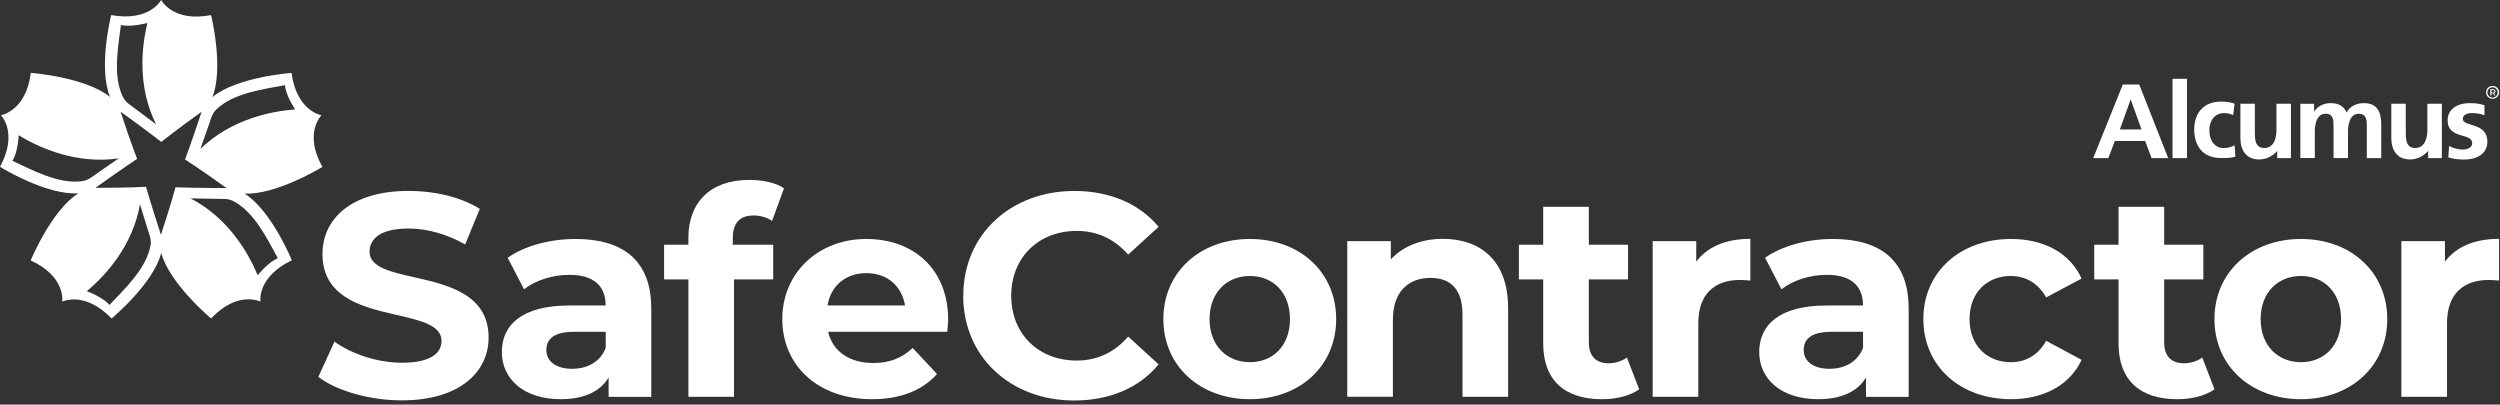 <svg width="173" height="28" viewBox="0 0 173 28" fill="none" xmlns="http://www.w3.org/2000/svg">
<rect x="0" y="0" width="173" height="28" fill="#333333" stroke="none"/>
<path d="M147.441 6.886L146.693 8.961H148.194L147.446 6.886H147.441ZM146.889 5.851H148.037L150.038 10.941H148.89L148.442 9.755H146.346L145.898 10.941H144.85L146.898 5.851H146.889Z" fill="white"/>
<path d="M151.339 5.454H150.338V10.941H151.339V5.454Z" fill="white"/>
<path d="M154.535 7.973C154.335 7.874 154.183 7.827 153.887 7.827C153.287 7.827 152.887 8.323 152.887 9.013C152.887 9.703 153.239 10.246 153.887 10.246C154.187 10.246 154.487 10.147 154.635 10.048L154.688 10.837C154.387 10.936 154.087 10.936 153.687 10.936C152.439 10.936 151.839 10.095 151.839 8.961C151.839 7.827 152.487 7.033 153.687 7.033C154.087 7.033 154.387 7.08 154.635 7.179L154.535 7.968V7.973Z" fill="white"/>
<path d="M158.532 10.941H157.584V10.445C157.284 10.79 156.836 11.035 156.336 11.035C155.435 11.035 155.035 10.393 155.035 9.551V7.179H156.036V9.154C156.036 9.599 156.036 10.241 156.684 10.241C157.384 10.241 157.532 9.499 157.532 9.008V7.179H158.532V10.936V10.941Z" fill="white"/>
<path d="M159.232 7.184H160.133V7.728C160.433 7.283 160.881 7.137 161.281 7.137C161.833 7.137 162.181 7.335 162.381 7.78C162.634 7.335 163.082 7.137 163.582 7.137C164.53 7.137 164.782 7.78 164.782 8.621V10.941H163.782V8.715C163.782 8.37 163.782 7.874 163.229 7.874C162.581 7.874 162.481 8.663 162.481 9.108V10.937H161.481V8.711C161.481 8.366 161.481 7.869 160.933 7.869C160.285 7.869 160.185 8.659 160.185 9.103V10.932H159.185V7.175H159.237L159.232 7.184Z" fill="white"/>
<path d="M168.976 10.941H168.028V10.445C167.727 10.79 167.28 11.035 166.779 11.035C165.879 11.035 165.479 10.393 165.479 9.551V7.179H166.479V9.154C166.479 9.599 166.479 10.241 167.127 10.241C167.827 10.241 167.975 9.499 167.975 9.008V7.179H168.976V10.936V10.941Z" fill="white"/>
<path d="M171.925 7.973C171.625 7.874 171.425 7.827 171.024 7.827C170.777 7.827 170.424 7.926 170.424 8.224C170.424 8.815 172.125 8.422 172.125 9.807C172.125 10.696 171.325 11.041 170.524 11.041C170.124 11.041 169.776 10.993 169.424 10.894L169.476 10.105C169.776 10.251 170.124 10.351 170.424 10.351C170.677 10.351 171.077 10.251 171.077 9.906C171.077 9.164 169.376 9.661 169.376 8.323C169.376 7.534 170.076 7.137 170.877 7.137C171.325 7.137 171.625 7.184 171.925 7.283V7.973Z" fill="white"/>
<path d="M172.901 6.215C172.878 6.163 172.849 6.116 172.806 6.073C172.763 6.031 172.72 6.003 172.663 5.979C172.611 5.955 172.549 5.946 172.487 5.946C172.425 5.946 172.363 5.96 172.311 5.979C172.258 6.003 172.206 6.031 172.168 6.073C172.13 6.116 172.096 6.163 172.072 6.215C172.049 6.267 172.039 6.324 172.039 6.39C172.039 6.456 172.049 6.508 172.072 6.565C172.096 6.622 172.125 6.664 172.168 6.707C172.211 6.749 172.253 6.778 172.311 6.801C172.363 6.825 172.425 6.834 172.487 6.834C172.549 6.834 172.611 6.82 172.663 6.801C172.716 6.778 172.763 6.749 172.806 6.707C172.849 6.664 172.878 6.617 172.901 6.565C172.925 6.513 172.935 6.452 172.935 6.39C172.935 6.329 172.925 6.267 172.901 6.215ZM172.811 6.532C172.792 6.574 172.768 6.612 172.735 6.645C172.701 6.678 172.663 6.702 172.62 6.721C172.577 6.74 172.53 6.749 172.482 6.749C172.435 6.749 172.387 6.74 172.344 6.721C172.301 6.702 172.263 6.678 172.234 6.645C172.201 6.612 172.177 6.574 172.158 6.532C172.139 6.489 172.13 6.442 172.13 6.395C172.13 6.348 172.139 6.3 172.158 6.258C172.177 6.215 172.201 6.177 172.234 6.144C172.268 6.111 172.306 6.088 172.344 6.069C172.387 6.05 172.435 6.04 172.487 6.04C172.539 6.04 172.587 6.05 172.625 6.069C172.668 6.088 172.706 6.111 172.735 6.144C172.768 6.177 172.792 6.215 172.811 6.258C172.83 6.3 172.839 6.348 172.839 6.395C172.839 6.442 172.83 6.494 172.811 6.537V6.532Z" fill="white"/>
<path d="M172.639 6.433C172.672 6.409 172.686 6.371 172.686 6.324C172.686 6.277 172.672 6.244 172.639 6.215C172.605 6.187 172.563 6.173 172.505 6.173H172.329V6.607H172.405V6.47H172.505C172.505 6.47 172.515 6.47 172.52 6.47L172.61 6.612H172.686L172.586 6.456C172.586 6.456 172.62 6.442 172.634 6.433H172.639ZM172.505 6.409H172.41V6.239H172.505C172.539 6.239 172.567 6.248 172.586 6.262C172.605 6.277 172.615 6.3 172.615 6.324C172.615 6.347 172.605 6.371 172.586 6.39C172.567 6.404 172.539 6.414 172.505 6.414V6.409Z" fill="white"/>
<path d="M22.029 26.084L23.144 23.64C24.34 24.501 26.122 25.101 27.818 25.101C29.762 25.101 30.553 24.458 30.553 23.598C30.553 20.975 22.315 22.776 22.315 17.572C22.315 15.19 24.259 13.21 28.285 13.21C30.067 13.21 31.887 13.63 33.202 14.453L32.191 16.915C30.877 16.173 29.519 15.814 28.266 15.814C26.322 15.814 25.574 16.532 25.574 17.416C25.574 19.997 33.811 18.22 33.811 23.362C33.811 25.706 31.849 27.705 27.804 27.705C25.555 27.705 23.292 27.043 22.034 26.084H22.029Z" fill="white"/>
<path d="M45.069 21.32V27.464H42.116V26.122C41.53 27.105 40.396 27.624 38.795 27.624C36.246 27.624 34.727 26.221 34.727 24.363C34.727 22.506 36.084 21.14 39.4 21.14H41.911C41.911 19.798 41.101 19.018 39.4 19.018C38.247 19.018 37.051 19.396 36.265 20.02L35.132 17.837C36.327 16.995 38.085 16.537 39.824 16.537C43.145 16.537 45.065 18.059 45.065 21.32H45.069ZM41.916 24.061V22.96H39.753C38.276 22.96 37.809 23.498 37.809 24.222C37.809 25.001 38.476 25.521 39.591 25.521C40.644 25.521 41.554 25.039 41.92 24.061H41.916Z" fill="white"/>
<path d="M50.715 16.934H53.506V19.335H50.795V27.459H47.637V19.335H45.955V16.934H47.637V16.452C47.637 14.032 49.133 12.449 51.848 12.449C52.739 12.449 53.668 12.628 54.254 13.03L53.425 15.289C53.082 15.048 52.634 14.911 52.148 14.911C51.215 14.911 50.71 15.412 50.71 16.471V16.929L50.715 16.934Z" fill="white"/>
<path d="M65.545 22.96H57.308C57.613 24.302 58.766 25.119 60.423 25.119C61.576 25.119 62.405 24.779 63.158 24.08L64.84 25.88C63.83 27.019 62.31 27.624 60.347 27.624C56.584 27.624 54.135 25.28 54.135 22.081C54.135 18.881 56.627 16.537 59.942 16.537C63.258 16.537 65.612 18.659 65.612 22.123C65.612 22.364 65.569 22.704 65.55 22.964L65.545 22.96ZM57.265 21.14H62.629C62.405 19.779 61.376 18.9 59.957 18.9C58.537 18.9 57.489 19.76 57.265 21.14Z" fill="white"/>
<path d="M66.66 20.46C66.66 16.235 69.938 13.215 74.349 13.215C76.798 13.215 78.842 14.094 80.176 15.696L78.07 17.619C77.117 16.537 75.926 15.979 74.511 15.979C71.862 15.979 69.976 17.823 69.976 20.465C69.976 23.106 71.858 24.95 74.511 24.95C75.926 24.95 77.122 24.387 78.07 23.291L80.176 25.214C78.842 26.835 76.798 27.714 74.326 27.714C69.933 27.714 66.655 24.694 66.655 20.469L66.66 20.46Z" fill="white"/>
<path d="M80.505 22.081C80.505 18.838 83.035 16.537 86.493 16.537C89.952 16.537 92.463 18.838 92.463 22.081C92.463 25.323 89.952 27.624 86.493 27.624C83.035 27.624 80.505 25.323 80.505 22.081ZM89.266 22.081C89.266 20.218 88.07 19.098 86.493 19.098C84.916 19.098 83.702 20.218 83.702 22.081C83.702 23.943 84.916 25.063 86.493 25.063C88.07 25.063 89.266 23.943 89.266 22.081Z" fill="white"/>
<path d="M104.363 21.296V27.459H101.205V21.774C101.205 20.03 100.395 19.231 98.999 19.231C97.484 19.231 96.388 20.152 96.388 22.133V27.454H93.23V16.688H96.245V17.95C97.093 17.029 98.37 16.528 99.847 16.528C102.415 16.528 104.359 18.007 104.359 21.291L104.363 21.296Z" fill="white"/>
<path d="M113.426 26.944C112.778 27.402 111.825 27.625 110.858 27.625C108.29 27.625 106.789 26.325 106.789 23.759V19.335H105.107V16.934H106.789V14.311H109.948V16.934H112.659V19.335H109.948V23.716C109.948 24.638 110.453 25.139 111.306 25.139C111.772 25.139 112.239 24.997 112.582 24.737L113.43 26.939L113.426 26.944Z" fill="white"/>
<path d="M121.125 16.532V19.415C120.863 19.396 120.658 19.373 120.415 19.373C118.676 19.373 117.523 20.313 117.523 22.374V27.459H114.364V16.688H117.38V18.111C118.147 17.071 119.443 16.528 121.125 16.528V16.532Z" fill="white"/>
<path d="M132.081 21.32V27.464H129.128V26.122C128.542 27.105 127.408 27.624 125.807 27.624C123.258 27.624 121.738 26.221 121.738 24.363C121.738 22.506 123.096 21.14 126.412 21.14H128.923C128.923 19.798 128.113 19.018 126.412 19.018C125.259 19.018 124.063 19.396 123.277 20.02L122.143 17.837C123.339 16.995 125.097 16.537 126.836 16.537C130.157 16.537 132.076 18.059 132.076 21.32H132.081ZM128.923 24.061V22.96H126.76C125.283 22.96 124.816 23.498 124.816 24.222C124.816 25.001 125.483 25.521 126.598 25.521C127.651 25.521 128.561 25.039 128.927 24.061H128.923Z" fill="white"/>
<path d="M133.096 22.081C133.096 18.838 135.626 16.537 139.166 16.537C141.453 16.537 143.254 17.52 144.044 19.278L141.596 20.578C141.01 19.557 140.138 19.098 139.147 19.098C137.546 19.098 136.293 20.2 136.293 22.081C136.293 23.962 137.546 25.063 139.147 25.063C140.138 25.063 141.01 24.623 141.596 23.584L144.044 24.902C143.254 26.622 141.453 27.624 139.166 27.624C135.626 27.624 133.096 25.323 133.096 22.081Z" fill="white"/>
<path d="M153.239 26.944C152.591 27.402 151.638 27.625 150.671 27.625C148.103 27.625 146.603 26.325 146.603 23.759V19.335H144.921V16.934H146.603V14.311H149.761V16.934H152.472V19.335H149.761V23.716C149.761 24.638 150.266 25.139 151.119 25.139C151.586 25.139 152.053 24.997 152.396 24.737L153.244 26.939L153.239 26.944Z" fill="white"/>
<path d="M153.24 22.081C153.24 18.838 155.769 16.537 159.228 16.537C162.687 16.537 165.198 18.838 165.198 22.081C165.198 25.323 162.687 27.624 159.228 27.624C155.769 27.624 153.24 25.323 153.24 22.081ZM162.001 22.081C162.001 20.218 160.805 19.098 159.228 19.098C157.651 19.098 156.436 20.218 156.436 22.081C156.436 23.943 157.651 25.063 159.228 25.063C160.805 25.063 162.001 23.943 162.001 22.081Z" fill="white"/>
<path d="M172.934 16.532V19.415C172.672 19.396 172.468 19.373 172.225 19.373C170.486 19.373 169.333 20.313 169.333 22.374V27.459H166.174V16.688H169.19V18.111C169.957 17.071 171.253 16.528 172.934 16.528V16.532Z" fill="white"/>
<path d="M16.884 13.394C19.095 13.526 22.311 11.551 22.311 11.551C20.996 9.216 22.244 7.973 22.244 7.973C22.244 7.973 20.543 7.713 20.172 5.048C20.172 5.048 16.408 5.307 14.697 6.721C15.507 4.684 14.607 1.044 14.607 1.044C11.953 1.56 11.148 0 11.148 0C11.148 0 10.367 1.522 7.694 1.044C7.694 1.044 6.779 4.665 7.613 6.711C5.903 5.322 2.13 5.043 2.13 5.043C1.806 7.694 0.062 7.973 0.062 7.973C0.062 7.973 1.282 9.178 0 11.546C0 11.546 3.197 13.526 5.422 13.375C3.554 14.552 2.125 18.021 2.125 18.021C4.578 19.146 4.307 20.875 4.307 20.875C4.307 20.875 5.841 20.096 7.723 22.038C7.723 22.038 10.615 19.642 11.158 17.501C11.715 19.618 14.607 22.038 14.607 22.038C16.446 20.077 18.023 20.871 18.023 20.871C18.023 20.871 17.751 19.188 20.195 18.011C20.195 18.011 18.785 14.547 16.898 13.38L16.884 13.394ZM14.821 7.751C14.874 7.675 14.931 7.614 14.998 7.548C16.17 6.432 18.266 6.168 19.719 5.893C19.767 6.376 20.024 6.943 20.419 7.576C18.756 7.689 15.979 8.261 13.868 10.303C14.045 9.788 14.307 9.074 14.631 8.12C14.645 8.082 14.655 8.049 14.674 8.016C14.712 7.93 14.75 7.845 14.821 7.751ZM8.366 1.73C8.842 1.834 9.471 1.768 10.205 1.593C9.8 3.19 9.49 5.983 10.8 8.602C10.357 8.275 9.757 7.812 8.938 7.212C8.909 7.188 8.876 7.165 8.847 7.141C8.776 7.08 8.709 7.014 8.637 6.919C8.585 6.848 8.537 6.773 8.499 6.692C7.789 5.246 8.185 3.19 8.366 1.734V1.73ZM0.862 11.13C1.11 10.714 1.243 10.104 1.296 9.358C2.706 10.232 5.293 11.385 8.213 10.96C7.766 11.277 7.132 11.697 6.303 12.283C6.27 12.307 6.241 12.326 6.208 12.345C6.131 12.392 6.046 12.434 5.931 12.477C5.846 12.505 5.76 12.524 5.669 12.538C4.059 12.761 2.201 11.754 0.867 11.13H0.862ZM10.41 17.014C10.124 18.597 8.585 20.034 7.575 21.102C7.251 20.738 6.703 20.426 6.008 20.148C7.284 19.089 9.195 17.009 9.686 14.131C9.848 14.651 10.062 15.379 10.367 16.338C10.381 16.376 10.386 16.409 10.395 16.447C10.415 16.537 10.434 16.631 10.438 16.749C10.438 16.839 10.429 16.929 10.415 17.014H10.41ZM11.143 16.267C11.143 16.267 11.139 16.253 11.134 16.244C10.391 13.956 10.105 12.926 10.105 12.926C10.105 12.926 9.014 12.997 6.603 12.997C6.613 12.997 6.617 12.987 6.622 12.983C8.59 11.579 9.49 10.993 9.49 10.993C9.49 10.993 9.085 9.986 8.342 7.723C8.352 7.727 8.356 7.732 8.361 7.737C10.319 9.155 11.162 9.821 11.162 9.821C11.162 9.821 12.006 9.131 13.954 7.732C13.954 7.741 13.95 7.746 13.945 7.756C13.187 10.038 12.806 11.036 12.806 11.036C12.806 11.036 13.73 11.617 15.679 13.016H15.65C13.225 13.006 12.144 12.959 12.144 12.959C12.144 12.959 11.872 14.008 11.129 16.277L11.143 16.267ZM17.828 19.046C17.203 17.52 15.798 15.081 13.182 13.725C13.73 13.734 14.497 13.758 15.517 13.767C15.555 13.767 15.593 13.767 15.631 13.772C15.722 13.781 15.817 13.791 15.931 13.829C16.017 13.852 16.098 13.89 16.179 13.933C17.613 14.689 18.518 16.584 19.228 17.865C18.78 18.059 18.314 18.474 17.828 19.046Z" fill="white"/>
</svg>
